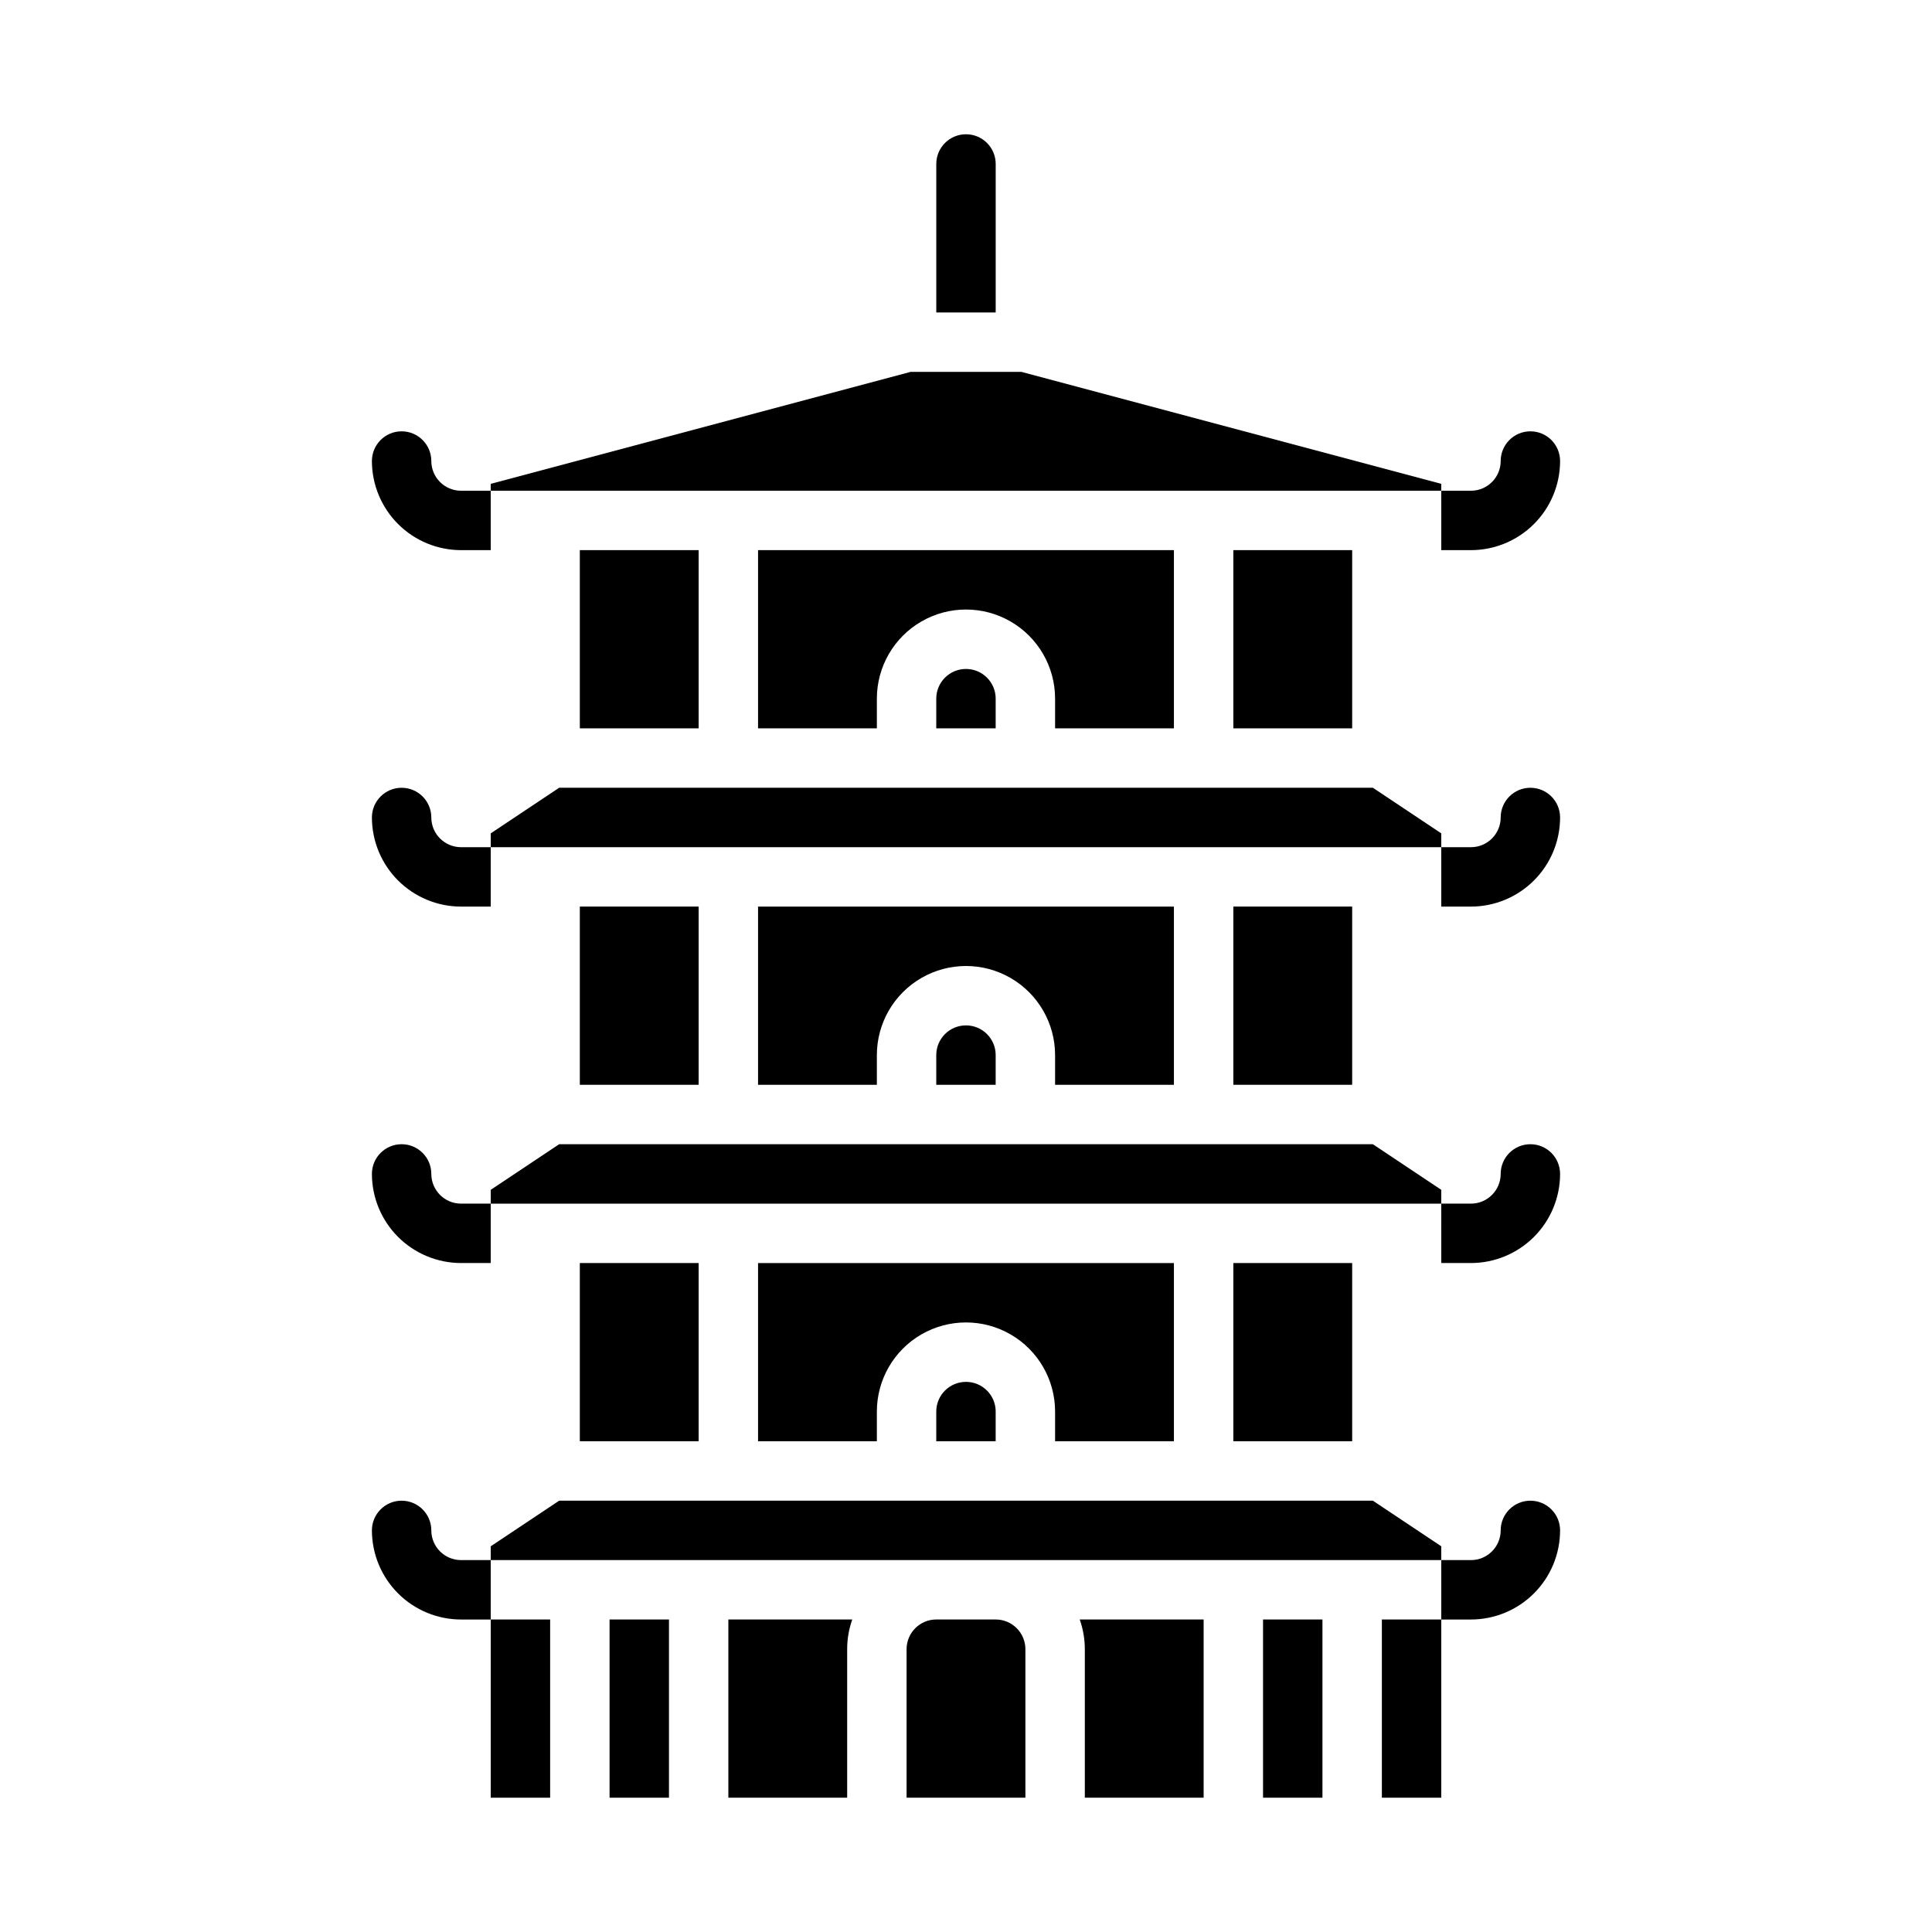 <?xml version="1.0" encoding="UTF-8"?>
<!-- Uploaded to: ICON Repo, www.iconrepo.com, Generator: ICON Repo Mixer Tools -->
<svg fill="#000000" width="800px" height="800px" version="1.1" viewBox="144 144 512 512" xmlns="http://www.w3.org/2000/svg">
 <g>
  <path d="m525.95 459.32-18.125-12.086h-215.65l-18.125 12.086v3.66h251.9z"/>
  <path d="m525.95 364.85-18.125-12.086h-215.65l-18.125 12.086v3.66h251.9z"/>
  <path d="m392.12 518.08v7.871h15.742v-7.871h0.004c0-4.348-3.523-7.871-7.871-7.871s-7.875 3.523-7.875 7.871z"/>
  <path d="m297.66 478.72h31.488v47.23h-31.488z"/>
  <path d="m470.85 478.72h31.488v47.23h-31.488z"/>
  <path d="m470.85 384.25h31.488v47.23h-31.488z"/>
  <path d="m455.1 431.49v-47.234h-110.21v47.23h31.488v-7.871c0-8.438 4.5-16.23 11.809-20.449 7.305-4.219 16.309-4.219 23.613 0 7.309 4.219 11.809 12.012 11.809 20.449v7.871z"/>
  <path d="m297.66 384.25h31.488v47.23h-31.488z"/>
  <path d="m392.12 423.61v7.871h15.742v-7.871h0.004c0-4.348-3.523-7.871-7.871-7.871s-7.875 3.523-7.875 7.871z"/>
  <path d="m455.1 525.95v-47.23h-110.21v47.23h31.488v-7.871c0-8.438 4.5-16.234 11.809-20.453 7.305-4.219 16.309-4.219 23.613 0 7.309 4.219 11.809 12.016 11.809 20.453v7.871z"/>
  <path d="m274.05 557.44h251.9v-3.656l-18.125-12.086h-215.65l-18.125 12.086z"/>
  <path d="m274.05 573.18h15.742v47.23h-15.742z"/>
  <path d="m305.54 573.18h15.742v47.23h-15.742z"/>
  <path d="m297.66 289.79h31.488v47.23h-31.488z"/>
  <path d="m470.85 289.79h31.488v47.23h-31.488z"/>
  <path d="m525.95 272.22-111.24-29.664h-29.426l-111.24 29.664v1.824h251.9z"/>
  <path d="m455.1 337.02v-47.234h-110.21v47.23h31.488v-7.871c0-8.434 4.5-16.23 11.809-20.449 7.305-4.219 16.309-4.219 23.613 0 7.309 4.219 11.809 12.016 11.809 20.449v7.871z"/>
  <path d="m392.12 329.15v7.871h15.742v-7.871h0.004c0-4.348-3.523-7.871-7.871-7.871s-7.875 3.523-7.875 7.871z"/>
  <path d="m337.02 620.41h31.488v-39.359c-0.004-2.684 0.457-5.344 1.352-7.871h-32.84z"/>
  <path d="m431.49 581.05v39.359h31.488v-47.23h-32.844c0.898 2.527 1.355 5.188 1.355 7.871z"/>
  <path d="m510.21 573.18h15.742v47.23h-15.742z"/>
  <path d="m407.87 573.18h-15.746c-4.344 0.004-7.867 3.527-7.871 7.871v39.359h31.488v-39.359c-0.004-4.344-3.527-7.867-7.871-7.871z"/>
  <path d="m478.72 573.18h15.742v47.23h-15.742z"/>
  <path d="m400 179.58c-4.348 0-7.875 3.523-7.875 7.871v39.359h15.742l0.004-39.359c0-2.086-0.828-4.09-2.305-5.566-1.477-1.477-3.481-2.305-5.566-2.305z"/>
  <path d="m557.44 266.18c-0.008 6.258-2.496 12.262-6.926 16.688-4.426 4.43-10.43 6.918-16.688 6.926h-7.871l-0.004-15.742h7.875c4.344-0.008 7.863-3.527 7.871-7.871 0-4.348 3.523-7.875 7.871-7.875s7.871 3.527 7.871 7.875z"/>
  <path d="m557.44 360.64c-0.008 6.262-2.496 12.266-6.926 16.691-4.426 4.426-10.43 6.918-16.688 6.926h-7.871l-0.004-15.742h7.875c4.344-0.008 7.863-3.527 7.871-7.875 0-4.348 3.523-7.871 7.871-7.871s7.871 3.523 7.871 7.871z"/>
  <path d="m557.44 455.1c-0.008 6.262-2.496 12.266-6.926 16.691-4.426 4.426-10.43 6.918-16.688 6.926h-7.871l-0.004-15.742h7.875c4.344-0.008 7.863-3.527 7.871-7.875 0-4.348 3.523-7.871 7.871-7.871s7.871 3.523 7.871 7.871z"/>
  <path d="m557.44 549.57c-0.008 6.262-2.496 12.262-6.926 16.691-4.426 4.426-10.43 6.918-16.688 6.926h-7.871l-0.004-15.746h7.875c4.344-0.004 7.863-3.527 7.871-7.871 0-4.348 3.523-7.871 7.871-7.871s7.871 3.523 7.871 7.871z"/>
  <path d="m242.56 266.18c0.008 6.258 2.5 12.262 6.926 16.688 4.426 4.43 10.43 6.918 16.691 6.926h7.871v-15.742h-7.871c-4.348-0.008-7.867-3.527-7.875-7.871 0-4.348-3.523-7.875-7.871-7.875-4.348 0-7.871 3.527-7.871 7.875z"/>
  <path d="m242.56 360.64c0.008 6.262 2.5 12.266 6.926 16.691s10.43 6.918 16.691 6.926h7.871v-15.742h-7.871c-4.348-0.008-7.867-3.527-7.875-7.875 0-4.348-3.523-7.871-7.871-7.871-4.348 0-7.871 3.523-7.871 7.871z"/>
  <path d="m242.56 455.1c0.008 6.262 2.5 12.266 6.926 16.691s10.43 6.918 16.691 6.926h7.871v-15.742h-7.871c-4.348-0.008-7.867-3.527-7.875-7.875 0-4.348-3.523-7.871-7.871-7.871-4.348 0-7.871 3.523-7.871 7.871z"/>
  <path d="m242.56 549.57c0.008 6.262 2.5 12.262 6.926 16.691 4.426 4.426 10.43 6.918 16.691 6.926h7.871v-15.746h-7.871c-4.348-0.004-7.867-3.527-7.875-7.871 0-4.348-3.523-7.871-7.871-7.871-4.348 0-7.871 3.523-7.871 7.871z"/>
 </g>
</svg>
